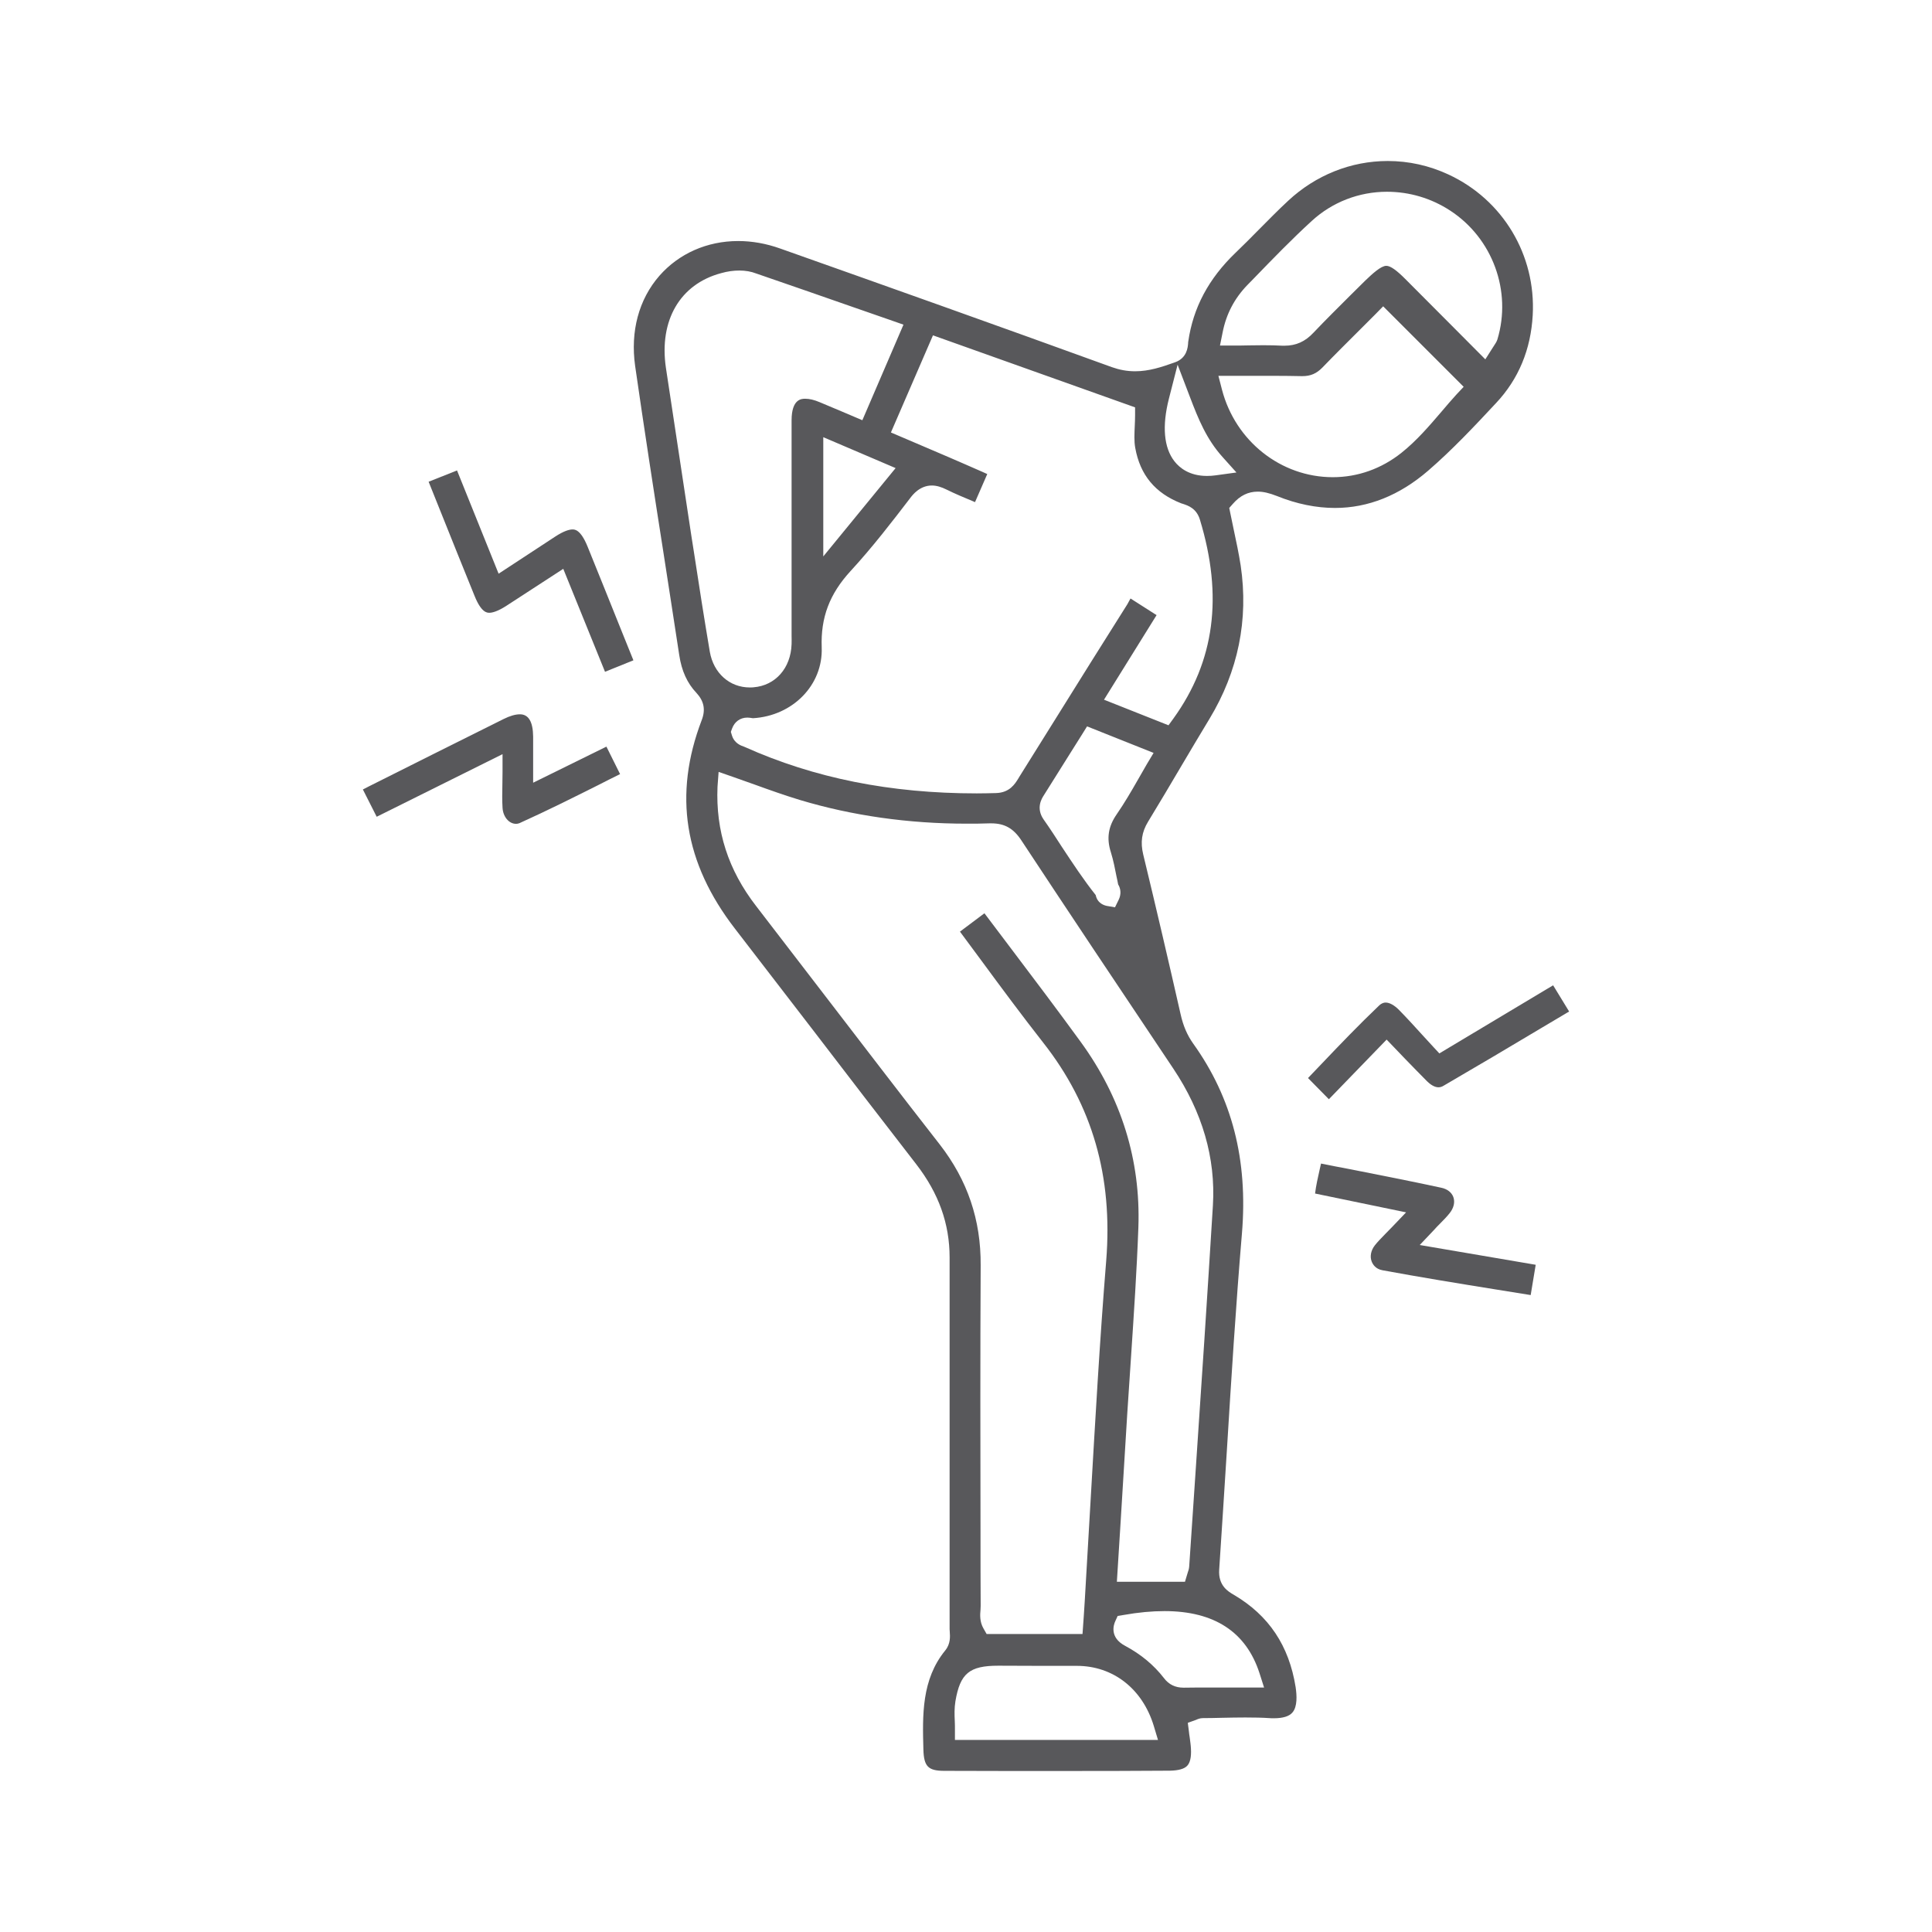 <?xml version="1.0" encoding="UTF-8"?>
<!DOCTYPE svg PUBLIC "-//W3C//DTD SVG 1.1//EN" "http://www.w3.org/Graphics/SVG/1.1/DTD/svg11.dtd">
<!-- Creator: CorelDRAW -->
<svg xmlns="http://www.w3.org/2000/svg" xml:space="preserve" width="3000px" height="3000px" version="1.1" style="shape-rendering:geometricPrecision; text-rendering:geometricPrecision; image-rendering:optimizeQuality; fill-rule:evenodd; clip-rule:evenodd"
viewBox="0 0 3000 3000"
 xmlns:xlink="http://www.w3.org/1999/xlink"
 xmlns:xodm="http://www.corel.com/coreldraw/odm/2003">
 <defs>
  <style type="text/css">
   <![CDATA[
    .fil1 {fill:none}
    .fil0 {fill:#58585B;fill-rule:nonzero}
   ]]>
  </style>
 </defs>
 <g id="Camada_x0020_1">
  <g id="_1811051694768">
   <path class="fil0" d="M1640.72 2750c-58,0 -116.23,0 -174.22,-0.24 -25.35,0 -31.92,-6.82 -32.66,-33.14 -1.46,-53.36 -2.92,-108.68 33.87,-153.75 8.53,-10.48 7.56,-21.93 7.07,-29 0,-1.46 -0.24,-2.92 -0.24,-4.14 0,-99.42 0,-198.59 0,-298 0,-93.08 0,-186.16 0,-279.24 0,-52.15 -16.82,-99.42 -51.66,-144.5 -53.61,-69.2 -107.94,-139.86 -160.33,-208.33 -39.72,-51.66 -80.9,-105.26 -121.35,-157.65 -78.95,-102.34 -95.76,-208.09 -51.66,-323.59 6.34,-16.32 3.66,-29.73 -8.04,-42.4 -14.37,-15.1 -23.14,-34.35 -26.8,-58.96 -8.04,-53.12 -16.57,-107.22 -24.61,-159.6 -14.86,-94.79 -29.97,-192.74 -43.86,-289.23 -7.55,-53.61 5.61,-103.32 37.77,-140.11 30.22,-34.36 73.83,-53.85 122.32,-53.85 21.44,0 43.61,3.9 65.3,11.69 164.48,58.24 339.91,120.62 515.11,184.22 11.69,4.14 23.39,6.33 35.82,6.33 21.44,0 40.69,-6.33 61.89,-13.89 18.76,-6.58 19.98,-23.39 20.47,-29.73 0,-0.97 0,-1.7 0.24,-2.68 7.55,-52.38 31.43,-97.46 73.59,-137.91 11.94,-11.45 23.88,-23.39 35.33,-35.09 15.11,-15.1 30.46,-30.94 46.29,-45.56 42.65,-39.72 97.47,-61.65 154.49,-61.65 32.65,0 64.33,7.06 94.3,20.95 84.55,39.23 135.96,125 130.85,218.33 -2.93,53.36 -21.94,99.41 -57.02,136.69l-0.25 0.25c-33.38,35.82 -67.98,72.61 -105.26,104.77 -44.35,38.26 -93.08,57.75 -144.49,57.75 -29,0 -59.46,-6.09 -90.16,-18.52 -11.94,-4.63 -20.95,-6.82 -29.73,-6.82 -14.86,0 -27.53,6.09 -38.74,19.01l-5.6 6.33 1.7 8.29c1.71,8.53 3.66,17.3 5.36,25.83 3.9,18.03 7.8,36.79 10.72,55.31 12.43,84.06 -3.89,164.23 -48.48,238.06 -14.87,24.61 -29.98,49.95 -44.35,74.32 -16.57,28.02 -33.63,57.01 -50.93,85.28 -9.99,16.32 -12.18,32.16 -7.55,51.17 20.22,83.58 39.72,167.15 57.99,247.81 4.14,18.51 10.48,32.89 19.49,45.56 60.43,84.31 85.29,180.8 75.78,294.84 -9.5,112.33 -16.57,226.36 -23.39,336.74 -3.9,60.92 -7.8,123.78 -11.94,185.43 -1.7,24.85 14.13,34.11 22.66,38.99 54.58,32.16 85.77,79.19 96.01,143.27 1.95,12.92 2.92,30.46 -4.88,39.47 -5.11,6.1 -14.86,9.02 -29.24,9.02 -2.19,0 -4.38,0 -6.58,-0.24 -11.2,-0.73 -23.39,-0.98 -37.28,-0.98 -11.94,0 -24.12,0.25 -36.06,0.49 -9.75,0.24 -19.98,0.49 -29.97,0.49 -4.63,0 -8.28,1.7 -9.99,2.43 -0.24,0 -0.49,0.25 -0.49,0.25l-12.91 4.63 1.7 13.4c0.25,2.92 0.74,6.09 1.22,9.02 0.73,6.09 1.71,11.93 1.95,17.78 0.73,12.67 -1.22,21.69 -5.85,26.56 -4.63,4.88 -13.64,7.31 -26.8,7.56 -58.97,0.48 -117.44,0.48 -175.92,0.48zm-90.65 -163.5c-44.83,0 -59.21,11.94 -66.52,55.31 -1.7,10.48 -1.46,20.71 -0.97,30.71 0.24,4.14 0.24,8.28 0.24,12.18l0 17.05 315.3 0 -6.58 -21.92c-17.54,-57.51 -63.11,-93.09 -119.39,-93.09l-51.66 0.01 -70.42 -0.25zm258.04 -84.79c-19.25,0 -40.69,1.95 -63.84,6.09l-8.77 1.46 -3.66 8.04c-2.68,5.61 -9.25,25.34 15.11,38.26 24.61,13.16 44.84,29.97 60.43,50.19 7.56,9.99 17.55,14.87 30.46,14.87l0.49 0c13.4,-0.25 27.78,-0.25 46.54,-0.25 8.77,0 17.54,0 26.56,0 9.26,0 18.52,0 28.02,0l23.39 0 -7.07 -22.17c-20.71,-64.09 -70.17,-96.49 -147.66,-96.49zm-693.95 -1280.22c-2.93,68.72 16.56,129.39 59.94,185.43 33.62,43.86 67.98,88.45 101.12,131.58 60.18,78.22 122.07,159.36 183.96,238.55 43.13,55.55 64.09,116.96 63.6,187.86 -0.73,139.38 -0.49,281.19 -0.24,418.13 0,36.79 0,73.59 0.24,110.63 0,1.7 -0.24,3.89 -0.24,5.84 -0.73,7.8 -1.47,18.77 4.63,29.24l4.87 8.53 148.88 0 1.95 -27.53c0.49,-7.8 0.97,-15.35 1.46,-22.66 3.17,-53.12 6.34,-106.97 9.26,-159.12 7.07,-121.59 14.13,-247.32 24.12,-370.37 10.48,-130.6 -21.44,-241.47 -97.71,-338.45 -32.65,-41.66 -65.05,-85.28 -96,-127.43 -10.96,-14.87 -22.17,-29.98 -33.38,-45.08l38.01 -28.51c13.16,17.54 26.56,35.09 39.72,52.63 36.3,48 73.83,97.71 109.65,146.93 63.35,86.99 93.32,183.97 89.67,288.01 -2.44,67.25 -7.07,135.72 -11.46,202 -1.95,28.75 -3.89,58.72 -5.84,87.97 -3.42,55.55 -6.83,111.11 -10.24,167.15l-5.85 93.32 105.75 0 3.66 -12.18c0.24,-0.98 0.49,-1.71 0.73,-2.44 0.97,-2.44 1.95,-5.6 2.19,-9.5 3.17,-48.25 6.58,-96.49 9.75,-144.74 9.26,-136.21 18.52,-277.05 27.05,-415.69 4.38,-73.34 -16.33,-144.74 -61.65,-212.48 -86.99,-129.87 -164.23,-245.61 -235.87,-354.29 -12.18,-18.51 -26.07,-26.31 -46.54,-26.31 -0.97,0 -1.95,0 -2.92,0 -11.94,0.49 -23.64,0.49 -35.34,0.49 -90.64,0 -177.87,-12.43 -259.01,-36.8 -23.15,-7.06 -46.05,-15.11 -70.18,-23.88 -11.2,-3.9 -22.66,-8.04 -34.35,-12.18l-21.69 -7.55 -1.7 22.9zm587.23 168.37c2.68,13.16 13.64,16.09 17.3,16.82l12.67 2.19 5.6 -11.45c4.14,-8.29 3.66,-17.06 -0.73,-24.13 -0.73,-3.9 -1.46,-7.79 -2.44,-11.94 -2.43,-12.42 -4.87,-25.09 -8.77,-37.76 -7.06,-21.93 -4.14,-40.21 9.02,-59.21 11.94,-17.31 22.17,-34.85 32.89,-53.61 4.63,-8.04 9.26,-16.33 14.14,-24.61l10.23 -17.06 -103.31 -41.18c0,0 -18.04,29 -23.39,37.28 -15.11,24.13 -29.25,46.79 -43.87,69.93 -3.16,4.88 -12.42,19.74 -0.24,37.29 9.99,14.13 19.74,29.23 29,43.61 16.32,24.61 32.89,49.95 51.9,73.83zm-540.94 -275.58c-10.96,0 -19.73,6.33 -23.63,16.81l-1.95 5.36 1.7 5.61c3.9,12.42 14.38,15.83 18.52,17.3 0.49,0.24 0.73,0.24 1.22,0.48 108.19,48.49 226.12,72.13 360.38,72.13 9.75,0 19.74,-0.25 29.73,-0.49 21.44,-0.49 29.72,-14.37 34.84,-22.66 0.49,-0.73 0.97,-1.46 1.46,-2.44 19.25,-30.94 38.75,-61.89 57.99,-92.83 35.82,-57.51 72.86,-116.72 109.65,-174.95 1.47,-2.44 2.68,-4.88 3.9,-7.07 0.49,-0.73 0.73,-1.46 1.22,-2.19l40.45 25.83 -81.63 131.33 100.15 39.72 7.8 -10.72c63.84,-88.7 77.24,-189.58 40.93,-308.73 -5.36,-17.54 -18.52,-21.68 -25.58,-24.12 -0.98,-0.24 -1.95,-0.73 -3.17,-0.97 -40.69,-15.84 -64.08,-44.11 -71.64,-86.26 -1.95,-10.72 -1.22,-22.42 -0.73,-34.12 0.24,-5.36 0.49,-11.2 0.49,-16.57l0 -12.18 -313.84 -111.84 -65.3 150.83 39.96 17.06c17.54,7.55 34.11,14.62 50.68,21.68 17.06,7.31 34.11,14.87 51.41,22.42l7.56 3.41 -19.01 43.62c-1.22,-0.49 -2.44,-0.98 -3.9,-1.71 -13.89,-5.85 -27.05,-11.21 -39.72,-17.54 -8.77,-4.39 -16.32,-6.58 -23.39,-6.58 -18.76,0 -29.97,14.62 -33.62,19.49 -27.05,35.33 -58.48,76.27 -92.6,113.31 -32.65,35.57 -46.54,72.12 -44.83,118.66 2.19,58.24 -44.84,106.24 -106.73,109.89 -0.48,0 -0.97,-0.24 -1.7,-0.24 -1.71,-0.24 -4.14,-0.73 -7.07,-0.73zm-12.42 -694.2c-9.02,0 -18.28,1.22 -28.51,4.14 -63.6,17.06 -96.25,73.34 -85.53,146.69 11.45,76.26 24.12,159.6 39.72,262.18l3.65 23.15c7.8,51.17 16.08,104.04 24.86,155.94 5.84,33.14 30.7,55.31 62.13,55.31 1.95,0 3.66,0 5.6,-0.24 34.12,-2.68 58,-29.73 59.22,-67.01 0.24,-4.38 0,-8.77 0,-12.91 0,-1.71 0,-3.66 0,-5.36 0,-31.43 0,-63.11 0,-94.54 0,-77 0,-156.44 0,-234.65 0,-33.63 15.83,-33.63 21.2,-33.63 6.33,0 13.88,1.71 22.41,5.36 10.97,4.63 21.93,9.26 33.63,14.13 5.6,2.44 32.65,13.89 32.65,13.89l63.84 -148.39 -17.3 -6.09c-19.01,-6.58 -38.01,-13.16 -56.77,-19.74 -53.12,-18.52 -103.32,-36.06 -154.49,-53.6 -8.04,-3.17 -17.06,-4.63 -26.31,-4.63zm130.36 443.95l112.32 -137.18 -112.32 -48 0 185.18zm619.15 -258.77c20.95,79.92 91.62,135.72 172.03,135.72 38.74,0 75.53,-13.15 106.48,-37.76 23.88,-19.01 43.37,-41.91 62.38,-64.09 8.04,-9.5 15.59,-18.27 23.14,-26.56l11.21 -11.94 -125 -125 -11.94 12.19c-7.31,7.31 -14.86,14.86 -22.66,22.66 -19.49,19.49 -39.72,39.47 -59.7,60.18 -9.26,9.51 -18.51,13.4 -31.19,13.4 -0.48,0 -0.97,0 -1.46,0 -12.91,-0.24 -26.8,-0.48 -43.61,-0.48 -10.24,0 -20.47,0 -30.95,0 -10.48,0 -21.2,0 -32.16,0l-22.18 0 5.61 21.68zm-82.36 13.4c-10.97,42.89 -8.04,76.51 8.53,97.71 8.04,10.24 23.39,22.66 50.44,22.66l0 0c4.38,0 9.01,-0.24 13.88,-0.97l31.92 -4.39 -21.44 -23.88c-24.85,-27.53 -37.52,-58.48 -50.68,-93.08l-19.25 -50.43 -13.4 52.38zm337.48 -205.89c6.33,0 15.83,6.58 30.7,21.68 24.61,24.61 49.22,49.47 74.07,74.32l48.98 49.22 11.45 -18.03c0.97,-1.46 1.71,-2.44 2.19,-3.41 1.71,-2.68 3.9,-5.6 5.12,-9.5 22.66,-75.05 -7.55,-157.17 -73.34,-200.05 -29.49,-19.25 -63.36,-29.24 -98.2,-29.24 -43.37,0 -84.8,16.08 -116.47,45.08 -31.19,28.5 -60.92,59.21 -89.67,88.93l-10.72 10.97c-19.98,20.71 -32.66,44.83 -38.26,73.34l-4.14 20.47 20.71 0c8.53,0 16.57,0 24.61,-0.25 7.56,0 14.87,-0.24 21.93,-0.24 11.45,0 20.96,0.24 29.49,0.73 1.22,0 2.43,0 3.65,0 17.55,0 31.92,-6.33 44.84,-20.22 18.51,-19.5 38.25,-38.99 57.01,-57.75 7.8,-7.8 15.84,-15.59 23.64,-23.39 10.96,-10.48 24.12,-22.66 32.41,-22.66z"/>
   <path class="fil0" d="M874.63 883.28c0,0 -72.36,47.03 -87.72,57.02 -14.13,9.26 -22.66,11.21 -27.04,11.21 -3.41,0 -12.43,0 -22.91,-26.07 -18.03,-44.35 -35.57,-87.96 -54.09,-134.26 -5.85,-14.38 -11.45,-28.75 -17.3,-43.13l44.1 -17.54 64.57 160.33c0,0 71.64,-47.03 87.72,-57.51 14.14,-9.25 22.42,-11.2 27.05,-11.2 3.41,0 12.43,0 23.15,26.07 18.03,44.34 35.57,88.2 54.09,134.26 5.61,14.13 11.45,28.51 17.3,42.88l-44.1 17.79 -64.82 -159.85z"/>
   <path class="fil0" d="M801.29 1279.24c-10.97,0 -20.22,-10.97 -20.96,-25.1 -0.73,-11.21 -0.48,-23.15 -0.24,-35.82 0,-6.33 0.24,-12.67 0.24,-19.49l0 -27.78 -195.41 97.22 -21.45 -42.39 9.51 -4.88c68.47,-34.35 139.37,-69.93 209.06,-104.53 9.75,-4.87 18.28,-7.31 25.34,-7.31 13.4,0 20.23,11.7 20.47,34.6 0,9.02 0,18.03 0,28.27 0,5.11 0,10.23 0,16.08l0 27.29 113.79 -56.04 21.2 42.64c-11.7,5.85 -23.15,11.45 -34.36,17.3 -40.93,20.47 -79.43,39.71 -119.39,57.75 -2.68,1.46 -5.36,2.19 -7.8,2.19z"/>
   <path class="fil0" d="M2376.83 2010.97c-18.28,-2.93 -36.31,-5.85 -54.58,-8.78 -57.75,-9.26 -117.21,-19 -175.44,-29.72 -10.97,-1.95 -15.11,-9.26 -16.82,-13.41 -3.16,-8.04 -1.21,-17.54 4.88,-25.34 4.63,-5.85 10.23,-11.45 16.57,-18.03 3.41,-3.41 6.82,-7.06 10.72,-10.96l21.2 -22.18 -141.33 -29.24c1.47,-12.42 4.39,-24.85 7.31,-38.01 0.73,-2.92 1.22,-5.6 1.95,-8.52 14.62,2.92 29.24,5.84 43.86,8.52 49.22,9.75 95.52,18.76 142.79,29 9.5,1.95 16.08,7.31 18.76,14.37 2.93,8.04 0.73,17.3 -6.09,25.59 -3.9,4.87 -8.77,9.99 -14.38,15.59 -3.16,3.17 -6.33,6.34 -9.74,10.24l-21.93 23.14 180.07 30.71 -7.8 47.03z"/>
   <path class="fil0" d="M2031.07 1673.98c7.06,-7.31 14.13,-14.62 21.44,-22.42 28.51,-29.97 57.99,-60.67 88.94,-90.16 4.38,-4.14 8.04,-4.63 10.23,-4.63 6.09,0 13.4,4.15 20.47,11.21 12.67,12.92 25.1,26.56 37.04,39.72 5.36,5.85 10.72,11.7 16.32,17.79l9.5 10.23 176.66 -105.75 24.86 40.69c-13.89,8.29 -27.78,16.57 -41.43,24.61 -50.19,29.98 -102.34,60.92 -153.51,90.65 -2.68,1.7 -5.36,2.43 -8.04,2.43 -6.58,0 -13.4,-5.11 -17.78,-9.5 -10.97,-10.96 -21.94,-22.42 -33.63,-34.36 -5.36,-5.6 -10.97,-11.45 -16.81,-17.54l-12.19 -12.67 -89.67 92.59 -32.4 -32.89z"/>
  </g>
  <rect class="fil1" width="3000" height="3000"/>
 </g>
</svg>
